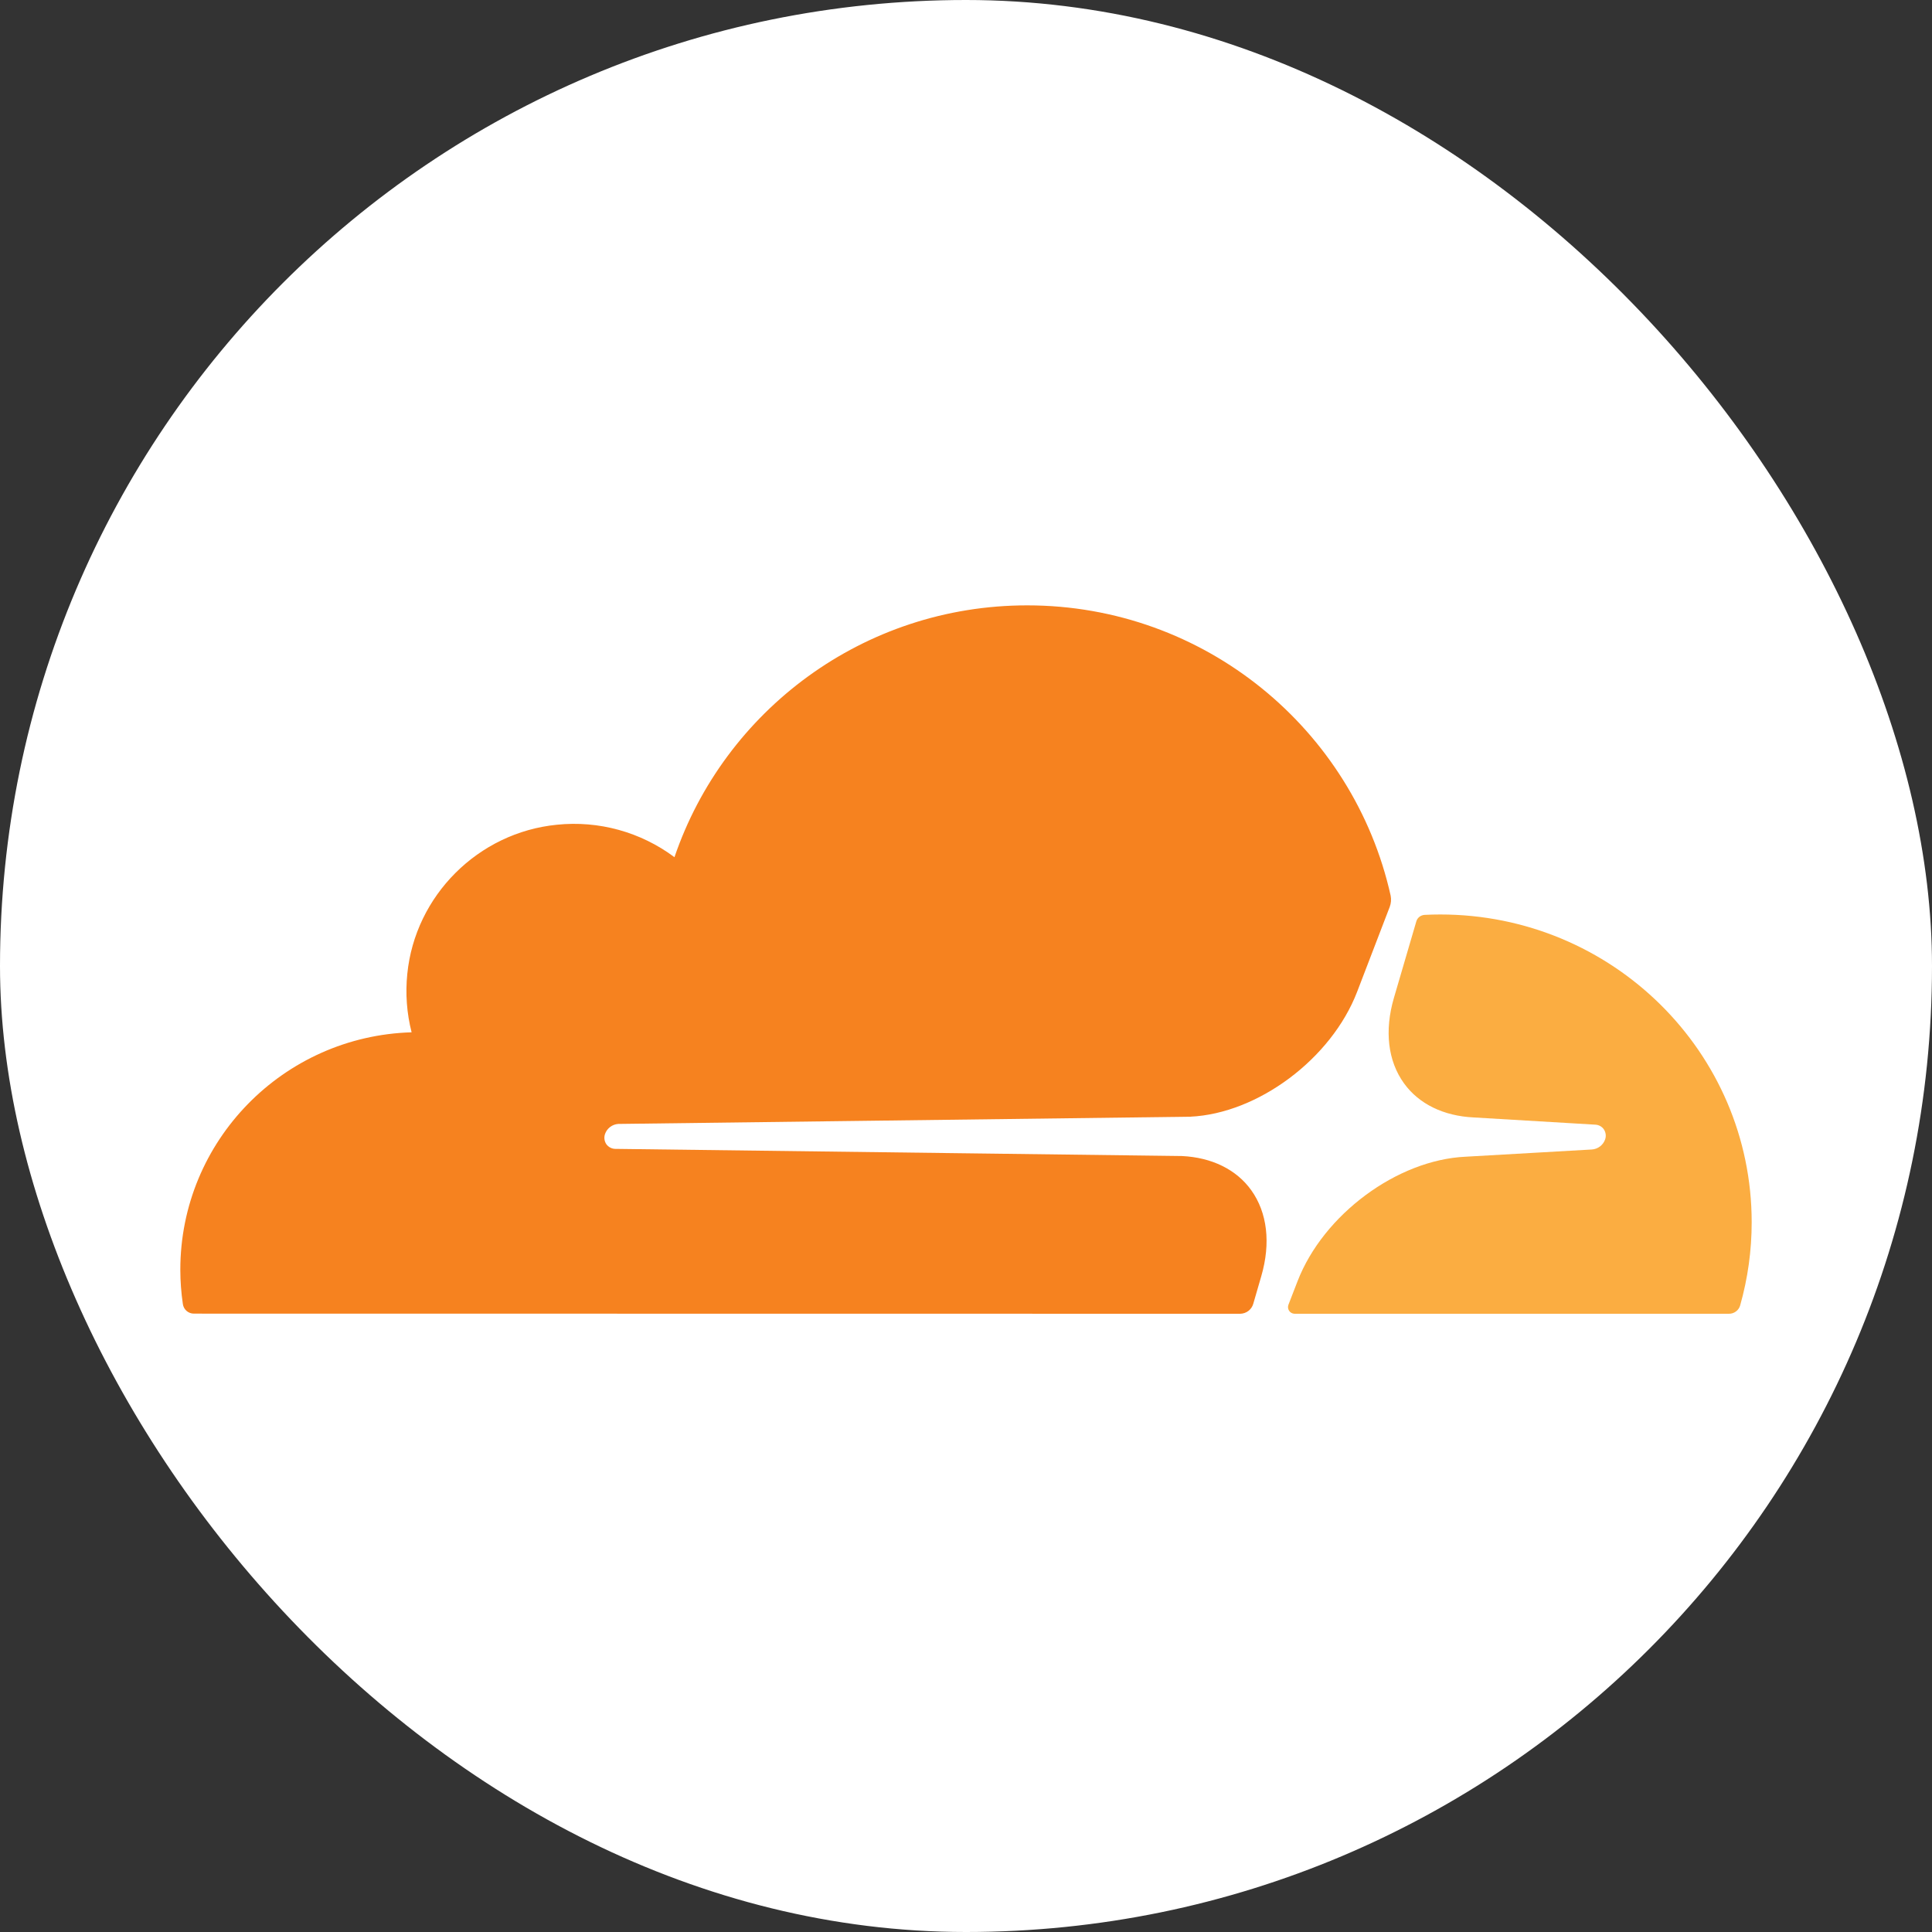 <svg width="150" height="150" viewBox="0 0 150 150" fill="none" xmlns="http://www.w3.org/2000/svg" xmlns:xlink="http://www.w3.org/1999/xlink">
	<rect x="0" y="0" width="150" height="150" fill="#333333" stroke="none"/>
	<desc>
			Created with Pixso.
	</desc>
	<defs>
		<clipPath id="clip7_1056">
			<rect id="cloudflare-icone-svg-150px" rx="75" width="150" height="150" fill="white"/>
		</clipPath>
	</defs>
	<rect id="cloudflare-icone-svg-150px" rx="75" width="150" height="150" fill="#FFFFFF"/>
	<g clip-path="url(#clip7_1056)">
		<path id="Vector" d="M97.304 101.224L97.928 99.072C98.671 96.513 98.394 94.146 97.147 92.408C96 90.806 94.087 89.864 91.764 89.754L47.768 89.198C47.631 89.196 47.497 89.161 47.377 89.097C47.256 89.033 47.152 88.942 47.073 88.831C46.997 88.716 46.947 88.584 46.93 88.447C46.913 88.31 46.929 88.171 46.975 88.04C47.05 87.825 47.188 87.637 47.368 87.499C47.551 87.361 47.769 87.278 47.997 87.262L92.4 86.701C97.668 86.46 103.371 82.199 105.367 77.003L107.899 70.407C108.004 70.128 108.027 69.826 107.969 69.534C105.093 56.641 93.551 47 79.75 47C67.034 47 56.237 55.182 52.365 66.553C49.748 64.595 46.485 63.695 43.23 64.033C37.131 64.637 32.226 69.533 31.622 75.616C31.467 77.134 31.58 78.668 31.957 80.148C21.992 80.438 14 88.577 14 98.582C14.001 99.475 14.067 100.367 14.198 101.25C14.227 101.454 14.328 101.641 14.483 101.777C14.64 101.913 14.839 101.988 15.046 101.99L96.272 102C96.278 102 96.286 102 96.294 102C96.523 101.995 96.746 101.918 96.928 101.778C97.11 101.638 97.242 101.444 97.304 101.224Z" fill-rule="evenodd" fill="#F6821F"/>
		<path id="Vector" d="M111.824 71C111.415 71 111.006 71.01 110.6 71.031C110.534 71.035 110.47 71.049 110.408 71.072C110.302 71.108 110.205 71.169 110.128 71.25C110.05 71.331 109.993 71.429 109.963 71.536L108.224 77.473C107.477 80.024 107.754 82.38 109.009 84.113C110.162 85.711 112.085 86.649 114.42 86.758L123.848 87.318C123.98 87.322 124.109 87.357 124.227 87.419C124.343 87.482 124.443 87.57 124.519 87.678C124.598 87.793 124.647 87.925 124.664 88.063C124.682 88.201 124.666 88.341 124.619 88.471C124.543 88.685 124.405 88.872 124.223 89.01C124.041 89.148 123.822 89.23 123.594 89.246L113.798 89.806C108.479 90.048 102.747 94.293 100.742 99.471L100.034 101.3C100.005 101.376 99.994 101.458 100.003 101.539C100.012 101.621 100.04 101.699 100.086 101.768C100.131 101.836 100.192 101.893 100.265 101.933C100.336 101.973 100.417 101.997 100.5 102C100.509 102 100.518 102 100.526 102L134.233 102C134.429 102.002 134.62 101.94 134.777 101.824C134.935 101.708 135.049 101.545 135.104 101.359C135.7 99.252 136.002 97.075 136 94.888C135.996 81.696 125.174 71 111.824 71Z" fill-rule="evenodd" fill="#FBAD41"/>
	</g>
</svg>
